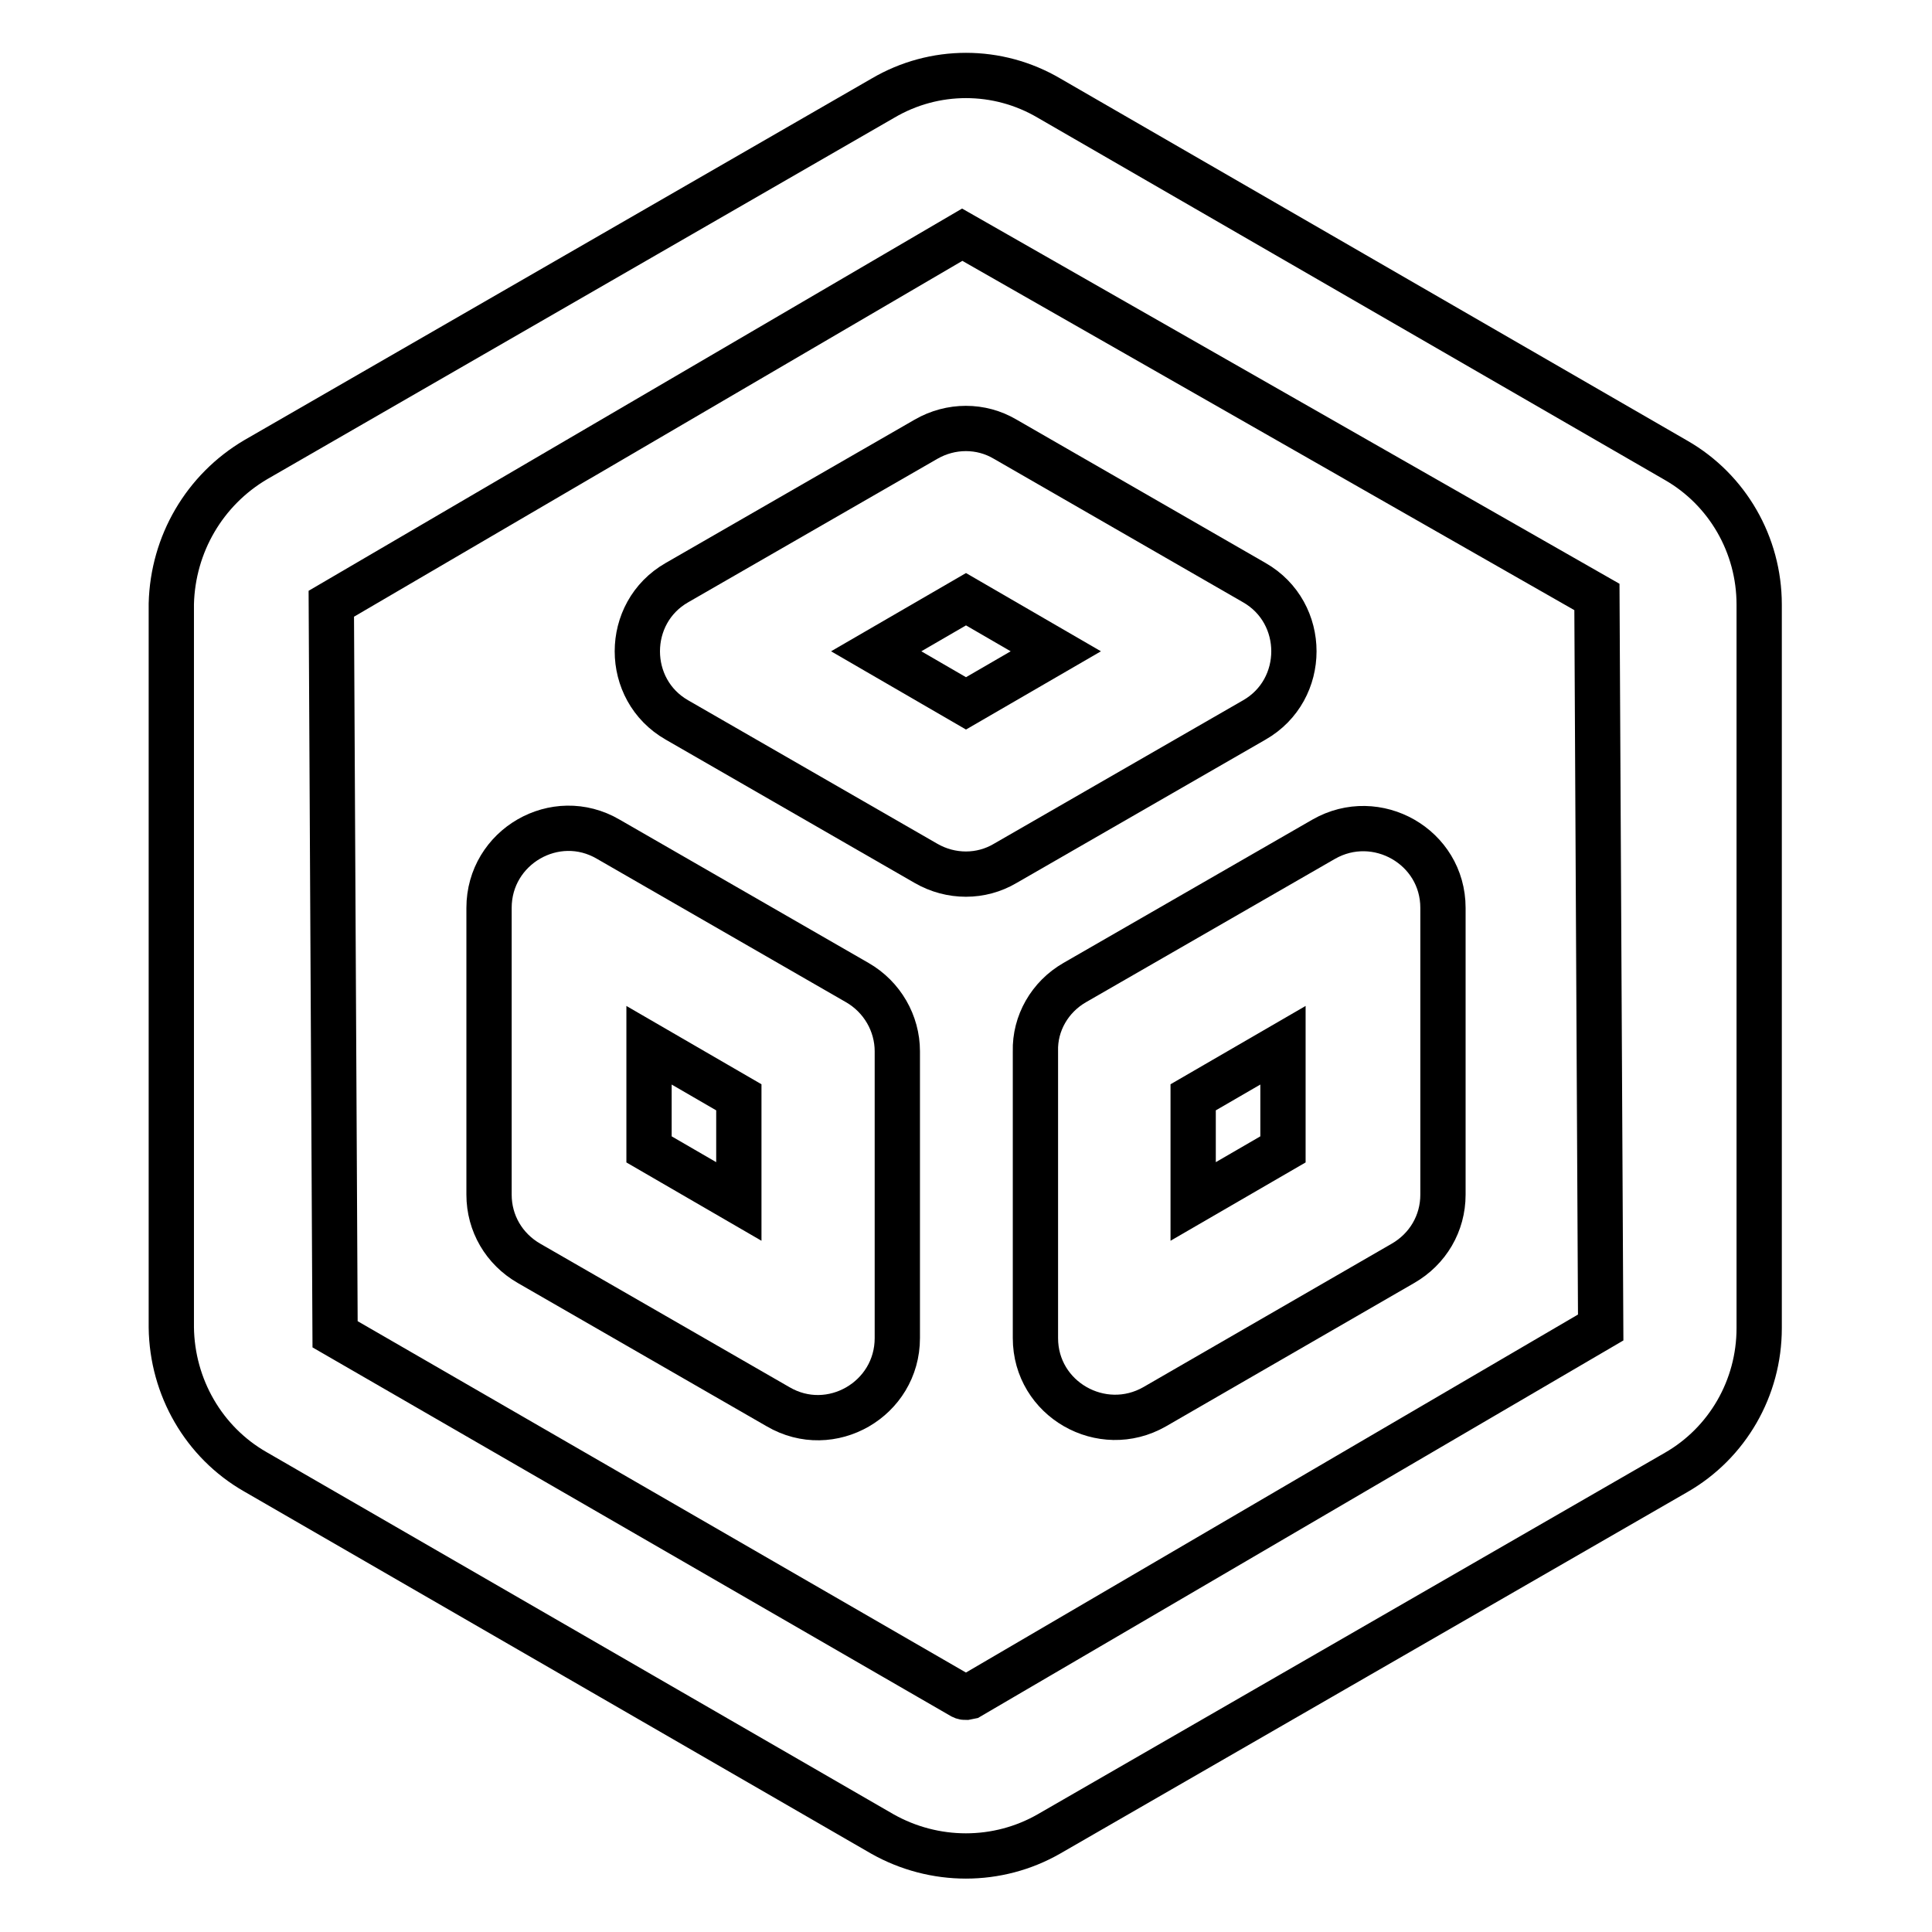 <?xml version="1.0" encoding="utf-8"?>
<!-- Svg Vector Icons : http://www.onlinewebfonts.com/icon -->
<!DOCTYPE svg PUBLIC "-//W3C//DTD SVG 1.1//EN" "http://www.w3.org/Graphics/SVG/1.1/DTD/svg11.dtd">
<svg version="1.1" xmlns="http://www.w3.org/2000/svg" xmlns:xlink="http://www.w3.org/1999/xlink" x="0px" y="0px" viewBox="0 0 256 256" enable-background="new 0 0 256 256" xml:space="preserve">
<g> <path stroke-width="6" fill-opacity="0" stroke="#000000"  d="M33.9,60.9L117,13C123.8,9,132.2,9,139,13l83.1,48c6.8,3.9,11,11.2,11,19.1V176c0,7.9-4.2,15.2-11,19.1 L139,243c-6.8,3.9-15.2,3.9-22.1,0l-83.1-48c-6.8-3.9-11-11.2-11.1-19.1V80C22.9,72.1,27.1,64.9,33.9,60.9z M128.5,224.8l83.6-48.9 l-0.5-96.8l-84.1-48L43.9,80l0.5,96.8l83.1,48c0.2,0.1,0.3,0.1,0.5,0.1L128.5,224.8z"/> <path stroke-width="6" fill-opacity="0" stroke="#000000"  d="M122.7,114.4l-33-19c-7-4-7-14.2,0-18.2l33-19c3.3-1.9,7.3-1.9,10.5,0l33,19c7,4,7,14.2,0,18.2l-33,19 C130,116.3,126,116.3,122.7,114.4z"/> <path stroke-width="6" fill-opacity="0" stroke="#000000"  d="M128,93.2l11.9-6.9L128,79.4l-11.9,6.9L128,93.2z M118.9,139.3v38c0,8.1-8.8,13.2-15.8,9.1l-33-19 c-3.3-1.9-5.3-5.3-5.3-9.1v-38c0-8.1,8.8-13.2,15.8-9.1l33,19C116.9,132.1,118.9,135.6,118.9,139.3z"/> <path stroke-width="6" fill-opacity="0" stroke="#000000"  d="M97.9,145.4l-11.9-6.9l0,13.8l11.9,6.9L97.9,145.4L97.9,145.4z M142.4,130.2l33-19c7-4,15.8,1,15.8,9.1v38 c0,3.8-2,7.2-5.3,9.1l-32.9,19c-7,4-15.8-1-15.8-9.1v-38C137.1,135.6,139.1,132.1,142.4,130.2z"/> <path stroke-width="6" fill-opacity="0" stroke="#000000"  d="M158.1,145.4l0,13.8l11.9-6.9v-13.8L158.1,145.4z"/></g>
</svg>